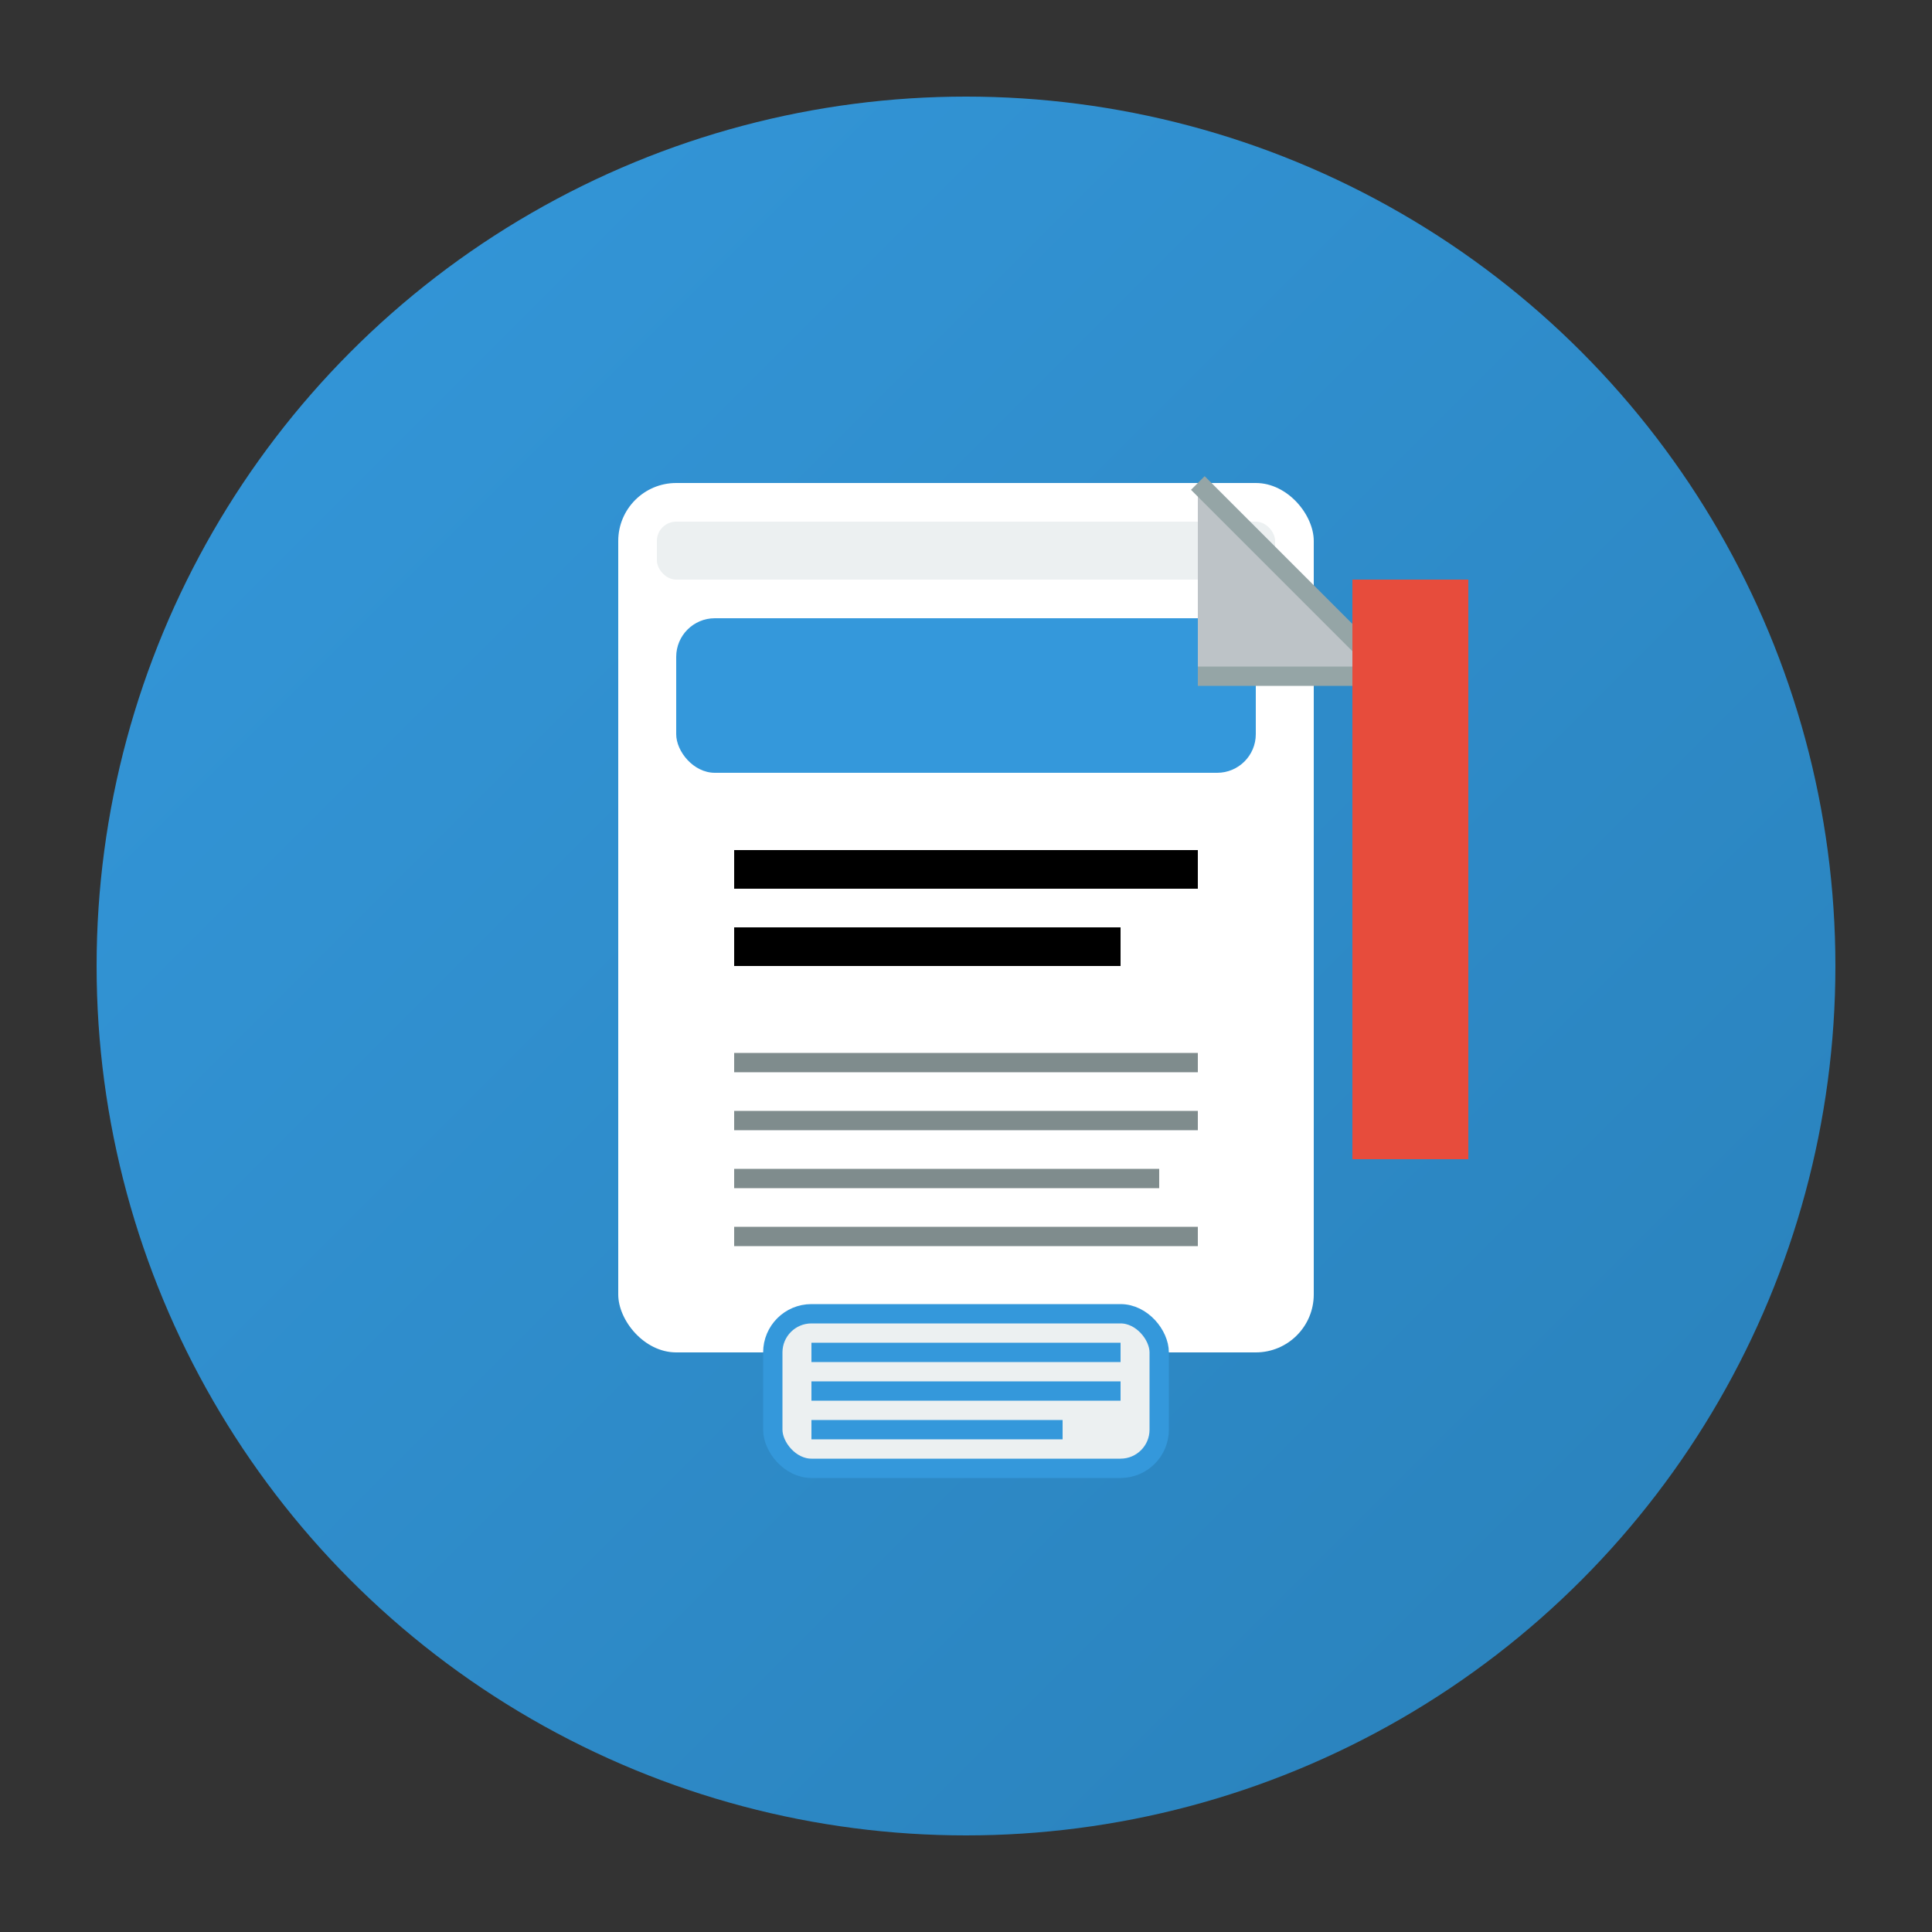 <svg xmlns="http://www.w3.org/2000/svg" viewBox="0 0 100 100" width="100" height="100">
  <rect x="0" y="0" width="100" height="100" fill="#333333" stroke="none"/>
  <defs>
    <linearGradient id="articleGrad" x1="0%" y1="0%" x2="100%" y2="100%">
      <stop offset="0%" style="stop-color:#3498db;stop-opacity:1" />
      <stop offset="100%" style="stop-color:#2980b9;stop-opacity:1" />
    </linearGradient>
  </defs>
  
  <!-- Background circle -->
  <circle cx="50" cy="50" r="45" fill="url(#articleGrad)"/>
  
  <!-- Article icon -->
  <g transform="translate(50,50)">
    <!-- Main document -->
    <rect x="-18" y="-25" width="36" height="45" rx="3" fill="white"/>
    
    <!-- Document stack effect -->
    <rect x="-16" y="-23" width="32" height="3" rx="1" fill="#ecf0f1"/>
    
    <!-- Header area -->
    <rect x="-15" y="-18" width="30" height="8" rx="2" fill="#3498db"/>
    
    <!-- Title -->
    <line x1="-12" y1="-5" x2="12" y2="-5" stroke="#000" stroke-width="2"/>
    <line x1="-12" y1="-1" x2="8" y2="-1" stroke="#000" stroke-width="2"/>
    
    <!-- Paragraph lines -->
    <line x1="-12" y1="5" x2="12" y2="5" stroke="#7f8c8d" stroke-width="1"/>
    <line x1="-12" y1="8" x2="12" y2="8" stroke="#7f8c8d" stroke-width="1"/>
    <line x1="-12" y1="11" x2="10" y2="11" stroke="#7f8c8d" stroke-width="1"/>
    <line x1="-12" y1="14" x2="12" y2="14" stroke="#7f8c8d" stroke-width="1"/>
    
    <!-- Highlight box -->
    <rect x="-10" y="18" width="20" height="8" rx="2" fill="#ecf0f1" stroke="#3498db" stroke-width="1"/>
    <line x1="-8" y1="20" x2="8" y2="20" stroke="#3498db" stroke-width="1"/>
    <line x1="-8" y1="22" x2="8" y2="22" stroke="#3498db" stroke-width="1"/>
    <line x1="-8" y1="24" x2="5" y2="24" stroke="#3498db" stroke-width="1"/>
    
    <!-- Corner fold -->
    <path d="M12,-25 L12,-15 L22,-15 Z" fill="#bdc3c7"/>
    <path d="M12,-15 L22,-15 L12,-25" fill="none" stroke="#95a5a6" stroke-width="1"/>
    
    <!-- Bookmark -->
    <rect x="20" y="-20" width="6" height="15" fill="#e74c3c"/>
    <path d="M20,-5 L23,-8 L26,-5 L26,10 L20,10 Z" fill="#e74c3c"/>
  </g>
</svg>
